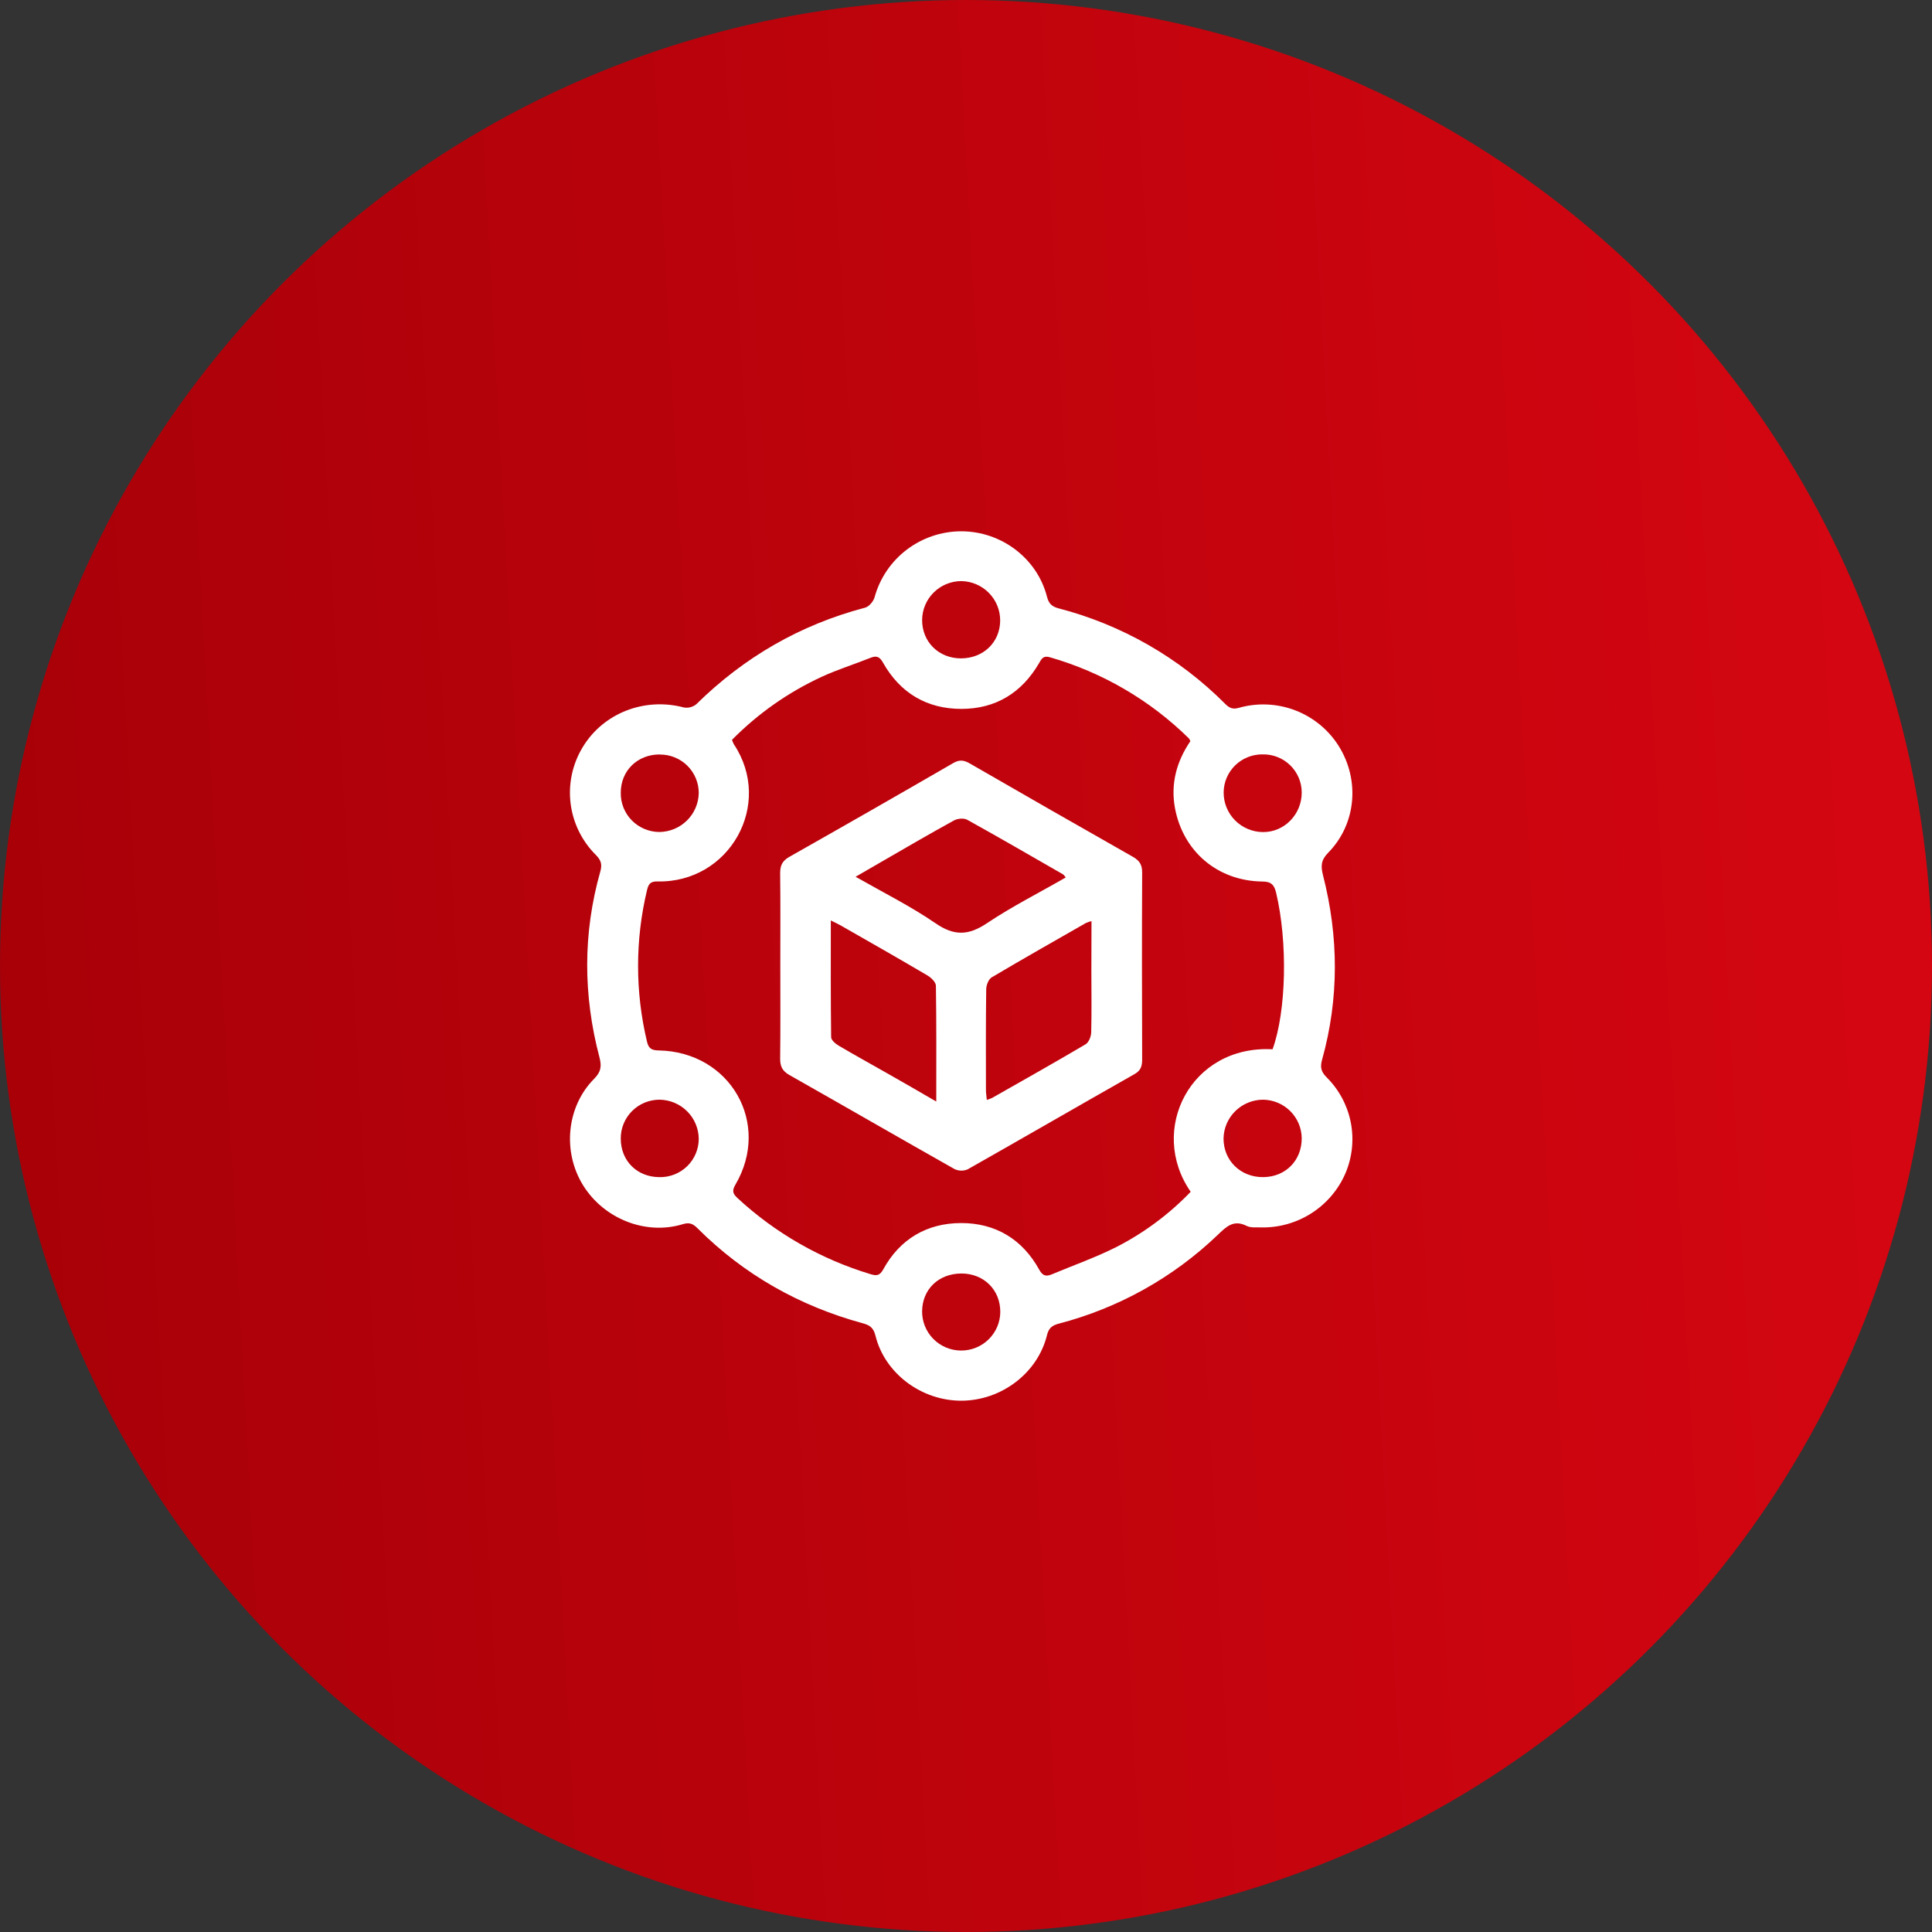 <svg width="200" height="200" viewBox="0 0 200 200" fill="none" xmlns="http://www.w3.org/2000/svg">
<rect x="0" y="0" width="200" height="200" fill="#333333" stroke="none"/>
<circle cx="100" cy="100" r="100" fill="url(#paint0_linear_17959_3524)"/>
<path d="M130.534 127.063C130.134 127.028 129.506 127.136 129.053 126.906C127.69 126.218 126.948 126.991 126.065 127.829C121.458 132.248 115.787 135.415 109.596 137.027C108.916 137.205 108.566 137.478 108.384 138.215C107.421 142.141 103.661 144.986 99.53 145C95.399 145.014 91.592 142.181 90.628 138.269C90.437 137.494 90.085 137.196 89.358 136.998C82.775 135.206 77.024 131.964 72.204 127.148C71.75 126.695 71.389 126.511 70.687 126.725C66.852 127.9 62.52 126.175 60.364 122.706C58.208 119.236 58.637 114.554 61.517 111.664C62.225 110.945 62.296 110.37 62.05 109.435C60.366 103.035 60.333 96.619 62.14 90.232C62.35 89.492 62.232 89.057 61.684 88.505C60.242 87.071 59.322 85.199 59.07 83.185C58.818 81.172 59.25 79.133 60.295 77.391C62.421 73.825 66.71 72.154 70.796 73.237C71.022 73.277 71.254 73.268 71.475 73.21C71.697 73.152 71.904 73.046 72.081 72.901C77.026 68.038 82.818 64.679 89.558 62.905C89.96 62.8 90.418 62.255 90.536 61.829C91.072 59.87 92.241 58.139 93.863 56.905C95.485 55.671 97.469 55.002 99.511 55C103.654 55 107.362 57.793 108.382 61.766C108.566 62.492 108.897 62.795 109.577 62.973C116.119 64.669 122.081 68.087 126.835 72.868C127.269 73.301 127.621 73.458 128.252 73.272C130.176 72.728 132.225 72.821 134.091 73.538C135.957 74.254 137.538 75.556 138.594 77.245C140.793 80.769 140.399 85.317 137.494 88.272C136.733 89.048 136.717 89.663 136.962 90.622C138.585 96.986 138.63 103.366 136.858 109.714C136.639 110.499 136.769 110.969 137.35 111.542C138.619 112.811 139.482 114.425 139.829 116.181C140.176 117.937 139.992 119.756 139.301 121.409C138.576 123.116 137.353 124.567 135.79 125.575C134.227 126.583 132.396 127.102 130.534 127.063ZM75.775 76.59C75.826 76.744 75.889 76.894 75.964 77.038C80.109 83.25 75.527 91.423 68.042 91.247C67.284 91.228 67.116 91.578 66.975 92.163C65.746 97.311 65.746 102.674 66.975 107.823C67.135 108.528 67.447 108.727 68.156 108.739C75.602 108.864 79.858 116.29 76.124 122.647C75.761 123.265 75.857 123.57 76.335 124.014C80.261 127.654 84.974 130.351 90.111 131.898C90.718 132.084 91.07 132.07 91.422 131.428C93.148 128.259 95.959 126.615 99.497 126.61C103.035 126.605 105.836 128.276 107.574 131.428C107.914 132.044 108.255 132.185 108.878 131.922C111.115 130.982 113.427 130.174 115.588 129.081C118.445 127.614 121.038 125.686 123.261 123.375C118.819 116.976 123.261 108.161 131.738 108.622C133.172 104.628 133.309 97.514 132.106 92.428C131.903 91.569 131.58 91.254 130.64 91.254C126.032 91.181 122.475 88.139 121.634 83.663C121.162 81.112 121.814 78.805 123.224 76.728C123.189 76.629 123.141 76.534 123.082 76.446C119.069 72.493 114.124 69.604 108.699 68.043C107.99 67.832 107.822 68.203 107.553 68.666C105.77 71.72 103.066 73.385 99.523 73.385C95.954 73.385 93.184 71.741 91.419 68.614C91.084 68.017 90.777 67.834 90.132 68.09C88.458 68.76 86.724 69.298 85.092 70.049C81.614 71.651 78.457 73.867 75.775 76.59ZM99.469 68.156C101.797 68.156 103.531 66.486 103.538 64.221C103.537 63.155 103.116 62.132 102.365 61.372C101.614 60.612 100.594 60.175 99.523 60.154C98.451 60.156 97.423 60.578 96.662 61.329C95.901 62.08 95.469 63.098 95.458 64.164C95.442 66.436 97.163 68.149 99.469 68.156ZM68.264 121.857C68.795 121.868 69.322 121.774 69.816 121.579C70.309 121.385 70.759 121.094 71.138 120.725C71.517 120.355 71.818 119.914 72.023 119.427C72.228 118.94 72.334 118.418 72.334 117.89C72.323 116.823 71.895 115.803 71.14 115.047C70.384 114.29 69.362 113.857 68.29 113.839C67.759 113.838 67.233 113.94 66.742 114.142C66.251 114.344 65.806 114.641 65.431 115.015C65.056 115.389 64.76 115.834 64.559 116.323C64.358 116.812 64.257 117.335 64.261 117.864C64.258 120.166 65.942 121.848 68.264 121.857ZM134.754 117.803C134.736 116.755 134.309 115.756 133.563 115.016C132.817 114.277 131.811 113.855 130.758 113.839C129.686 113.842 128.657 114.261 127.892 115.007C127.126 115.753 126.684 116.767 126.66 117.833C126.644 120.142 128.434 121.888 130.786 121.855C133.096 121.832 134.773 120.117 134.754 117.803ZM68.293 78.1C65.978 78.1 64.256 79.789 64.261 82.068C64.252 82.596 64.349 83.121 64.545 83.612C64.742 84.103 65.034 84.55 65.406 84.927C65.777 85.305 66.22 85.605 66.709 85.811C67.198 86.017 67.724 86.125 68.255 86.128C69.327 86.116 70.352 85.69 71.114 84.939C71.875 84.188 72.313 83.172 72.334 82.106C72.336 81.578 72.234 81.055 72.031 80.568C71.829 80.08 71.531 79.637 71.155 79.265C70.779 78.893 70.332 78.6 69.841 78.401C69.349 78.203 68.823 78.104 68.293 78.11V78.1ZM134.754 82.049C134.755 81.522 134.65 81 134.445 80.513C134.24 80.027 133.939 79.586 133.56 79.218C133.181 78.849 132.731 78.559 132.238 78.366C131.744 78.173 131.217 78.08 130.687 78.093C129.634 78.086 128.621 78.493 127.869 79.225C127.117 79.958 126.686 80.957 126.672 82.005C126.665 82.544 126.765 83.079 126.967 83.579C127.169 84.079 127.469 84.534 127.848 84.918C128.228 85.303 128.681 85.608 129.181 85.817C129.68 86.027 130.216 86.135 130.758 86.137C132.954 86.146 134.749 84.312 134.754 82.059V82.049ZM99.537 131.832C97.175 131.832 95.477 133.458 95.456 135.744C95.451 136.273 95.551 136.798 95.751 137.288C95.95 137.779 96.244 138.226 96.617 138.603C96.99 138.981 97.434 139.281 97.924 139.488C98.413 139.695 98.939 139.803 99.471 139.808C100.002 139.812 100.53 139.713 101.022 139.514C101.515 139.316 101.963 139.023 102.342 138.652C102.721 138.281 103.023 137.84 103.23 137.353C103.437 136.866 103.546 136.343 103.55 135.814C103.557 133.529 101.856 131.839 99.537 131.832Z" fill="white"/>
<path d="M80.777 99.991C80.777 96.786 80.801 93.582 80.761 90.38C80.761 89.586 80.997 89.111 81.705 88.705C87.374 85.499 93.03 82.262 98.675 78.995C99.32 78.622 99.778 78.678 100.387 79.031C105.997 82.269 111.619 85.487 117.253 88.684C117.962 89.083 118.24 89.515 118.236 90.328C118.205 96.772 118.214 103.218 118.236 109.665C118.236 110.339 118.115 110.811 117.451 111.187C111.681 114.46 105.94 117.781 100.163 121.054C99.945 121.145 99.71 121.189 99.475 121.182C99.239 121.174 99.007 121.116 98.795 121.012C93.087 117.789 87.411 114.507 81.705 111.279C80.997 110.872 80.761 110.398 80.761 109.604C80.801 106.402 80.777 103.197 80.777 99.995V99.991ZM110.326 90.829C110.189 90.671 110.13 90.561 110.04 90.509C106.733 88.613 103.451 86.703 100.12 84.859C99.776 84.669 99.119 84.732 98.751 84.934C96.242 86.313 93.772 87.753 91.29 89.189C90.427 89.684 89.568 90.185 88.571 90.763C91.457 92.407 94.284 93.817 96.856 95.583C98.793 96.913 100.272 96.845 102.175 95.567C104.778 93.826 107.579 92.417 110.326 90.833V90.829ZM96.922 114.03C96.922 109.843 96.946 105.946 96.885 102.049C96.885 101.682 96.398 101.207 96.018 100.984C93.047 99.232 90.047 97.526 87.055 95.816C86.764 95.649 86.46 95.513 86.006 95.283C86.006 99.429 85.987 103.397 86.039 107.367C86.039 107.668 86.49 108.051 86.819 108.246C88.472 109.225 90.158 110.146 91.828 111.1C93.441 112.012 95.066 112.951 96.922 114.03ZM112.983 95.356C112.796 95.401 112.612 95.461 112.435 95.536C109.168 97.404 105.895 99.258 102.662 101.175C102.333 101.37 102.097 101.98 102.092 102.403C102.045 105.873 102.059 109.345 102.064 112.815C102.064 113.139 102.118 113.464 102.154 113.863C102.339 113.807 102.521 113.74 102.697 113.661C105.933 111.821 109.18 109.996 112.381 108.103C112.711 107.908 112.95 107.297 112.962 106.872C113.016 104.729 112.98 102.582 112.978 100.437C112.99 98.771 112.992 97.115 112.992 95.346L112.983 95.356Z" fill="white"/>
<defs>
<linearGradient id="paint0_linear_17959_3524" x1="256.911" y1="25.203" x2="-5.283" y2="39.328" gradientUnits="userSpaceOnUse">
<stop stop-color="#E20814"/>
<stop offset="1" stop-color="#A80008"/>
</linearGradient>
</defs>
</svg>
